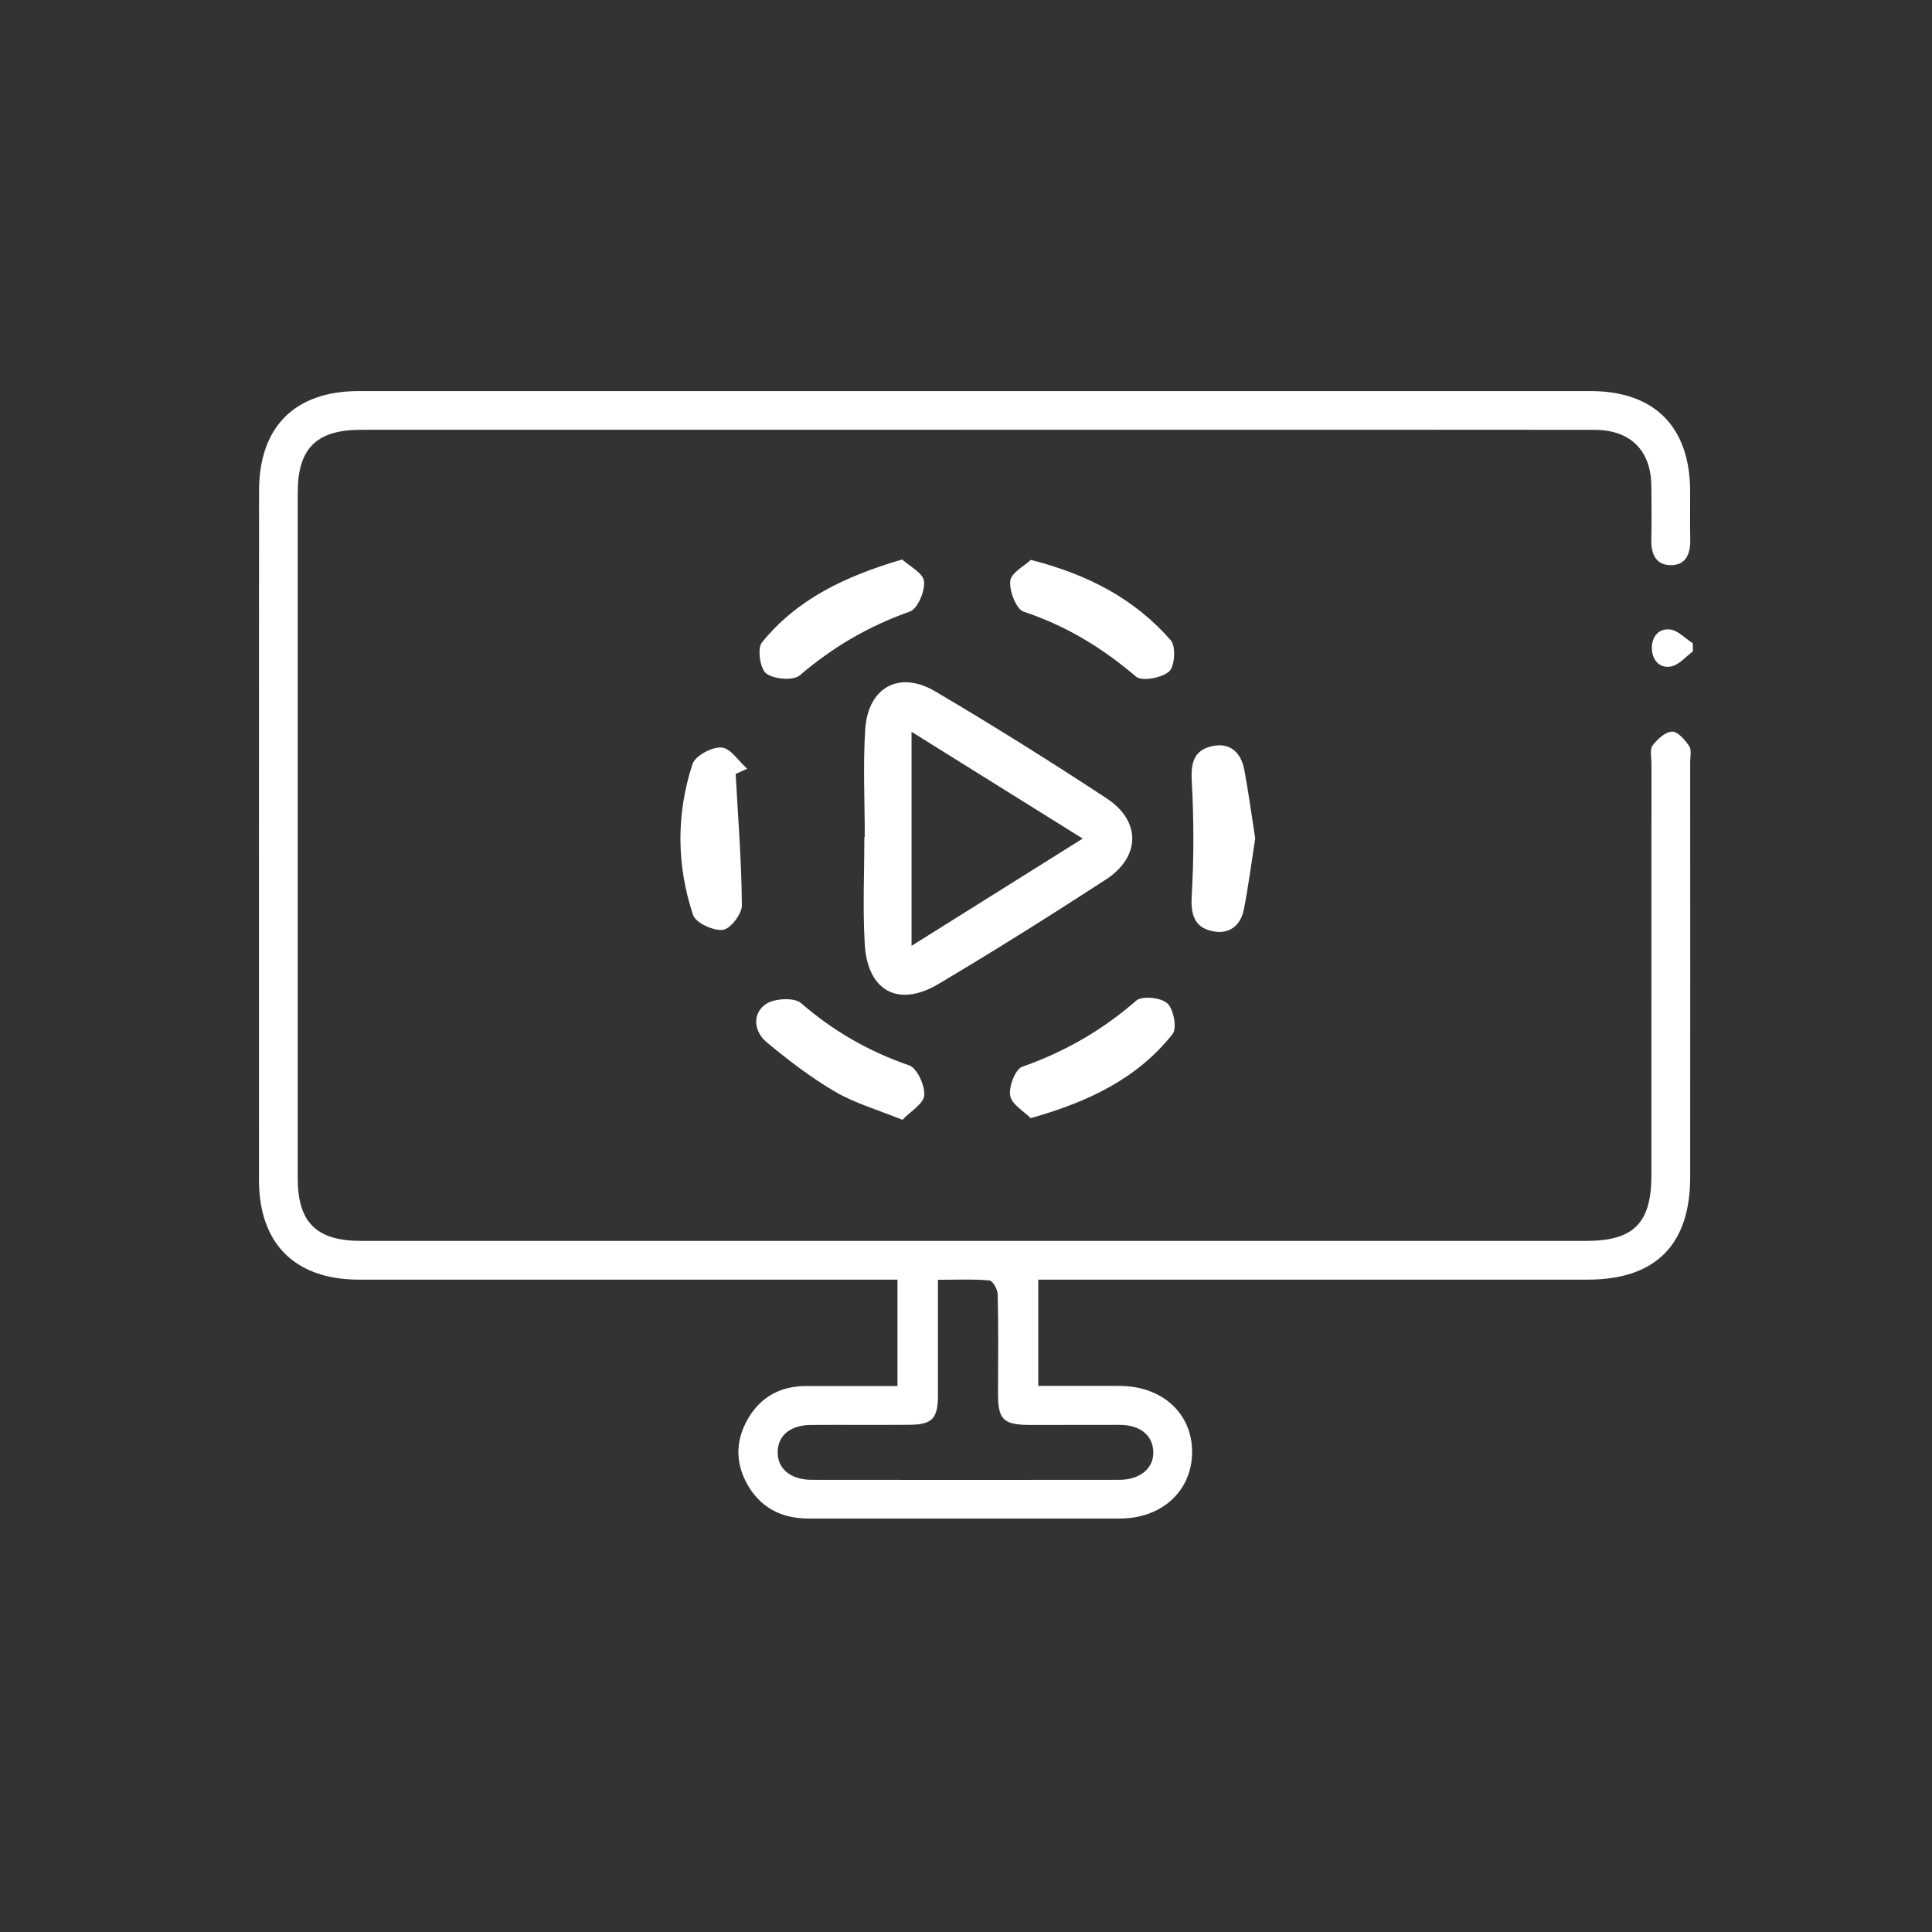 <?xml version="1.0" encoding="utf-8"?>
<!-- Generator: Adobe Illustrator 24.1.0, SVG Export Plug-In . SVG Version: 6.00 Build 0)  -->
<svg version="1.1" id="Capa_1" xmlns="http://www.w3.org/2000/svg" xmlns:xlink="http://www.w3.org/1999/xlink" x="0px" y="0px"
	 viewBox="0 0 97 97" style="enable-background:new 0 0 97 97;" xml:space="preserve">
<rect x="0" y="0" width="97" height="97" fill="#333333" stroke="none"/>
<style type="text/css">
	.st0{fill:#FFFFFF;}
</style>
<g>
	<path class="st0" d="M52.126,64.248c0,1.829,0,3.547,0,5.334
		c1.412,0,2.754-0.005,4.096,0.001c2.157,0.011,3.661,1.41,3.63,3.369
		c-0.031,1.923-1.533,3.289-3.628,3.289c-5.213,0.002-10.427,0-15.64-0
		c-1.376-0-2.448-0.571-3.1-1.785c-0.6-1.116-0.534-2.259,0.137-3.336
		c0.657-1.053,1.642-1.533,2.873-1.532c1.494,0.001,2.989,0,4.566,0
		c0-1.784,0-3.496,0-5.34c-0.395,0-0.774,0-1.152,0c-8.629,0-17.258,0.001-25.887-0.001
		c-3.205-0.001-5.017-1.8-5.018-4.998c-0.003-11.536-0.003-23.073,0.003-34.609
		c0.002-3.216,1.8-5.005,5.01-5.005c20.613-0.001,41.227-0.001,61.84-0
		c3.206,0,4.987,1.788,5.001,5.012c0.004,0.809-0.013,1.618,0.005,2.427
		c0.015,0.719-0.202,1.318-1.003,1.301c-0.732-0.015-0.966-0.574-0.95-1.266
		c0.02-0.898,0.009-1.798,0.001-2.697c-0.015-1.795-1.046-2.829-2.856-2.831
		c-6.741-0.007-13.483-0.005-20.224-0.005c-13.902,0-27.804,0.001-41.706,0.003
		c-2.235,0-3.175,0.932-3.175,3.148c-0.002,11.476-0.002,22.953-0.001,34.429
		c0,2.218,0.939,3.146,3.18,3.146c16.821,0.001,33.642,0,50.463-0
		c3.683-0,7.367,0.001,11.05,0c2.392-0.001,3.273-0.896,3.273-3.322
		c0-6.892-0.001-13.784,0.001-20.675c0-0.299-0.091-0.683,0.057-0.877
		c0.239-0.315,0.635-0.682,0.978-0.695c0.284-0.011,0.645,0.416,0.859,0.726
		c0.129,0.187,0.05,0.523,0.05,0.793c0.002,6.952,0.004,13.903-0,20.855
		c-0.002,3.398-1.75,5.14-5.144,5.14c-8.869,0.001-17.737,0-26.606,0
		C52.788,64.248,52.468,64.248,52.126,64.248z M47.092,64.254
		c0,2.018,0.003,3.925-0.001,5.832c-0.002,1.137-0.297,1.442-1.432,1.449
		c-1.646,0.011-3.292-0.003-4.937,0.007c-1.031,0.006-1.658,0.518-1.678,1.339
		c-0.021,0.851,0.64,1.415,1.708,1.417c5.147,0.006,10.294,0.007,15.441,0
		c1.06-0.001,1.745-0.592,1.711-1.422c-0.034-0.827-0.671-1.336-1.693-1.338
		c-1.496-0.003-2.992,0.008-4.489,0.004c-1.372-0.004-1.623-0.272-1.615-1.63
		c0.01-1.646,0.021-3.292-0.016-4.937c-0.005-0.243-0.251-0.674-0.414-0.688
		C48.853,64.215,48.021,64.254,47.092,64.254z"/>
	<path class="st0" d="M85,32.701c-0.361,0.264-0.691,0.674-1.089,0.757
		c-0.574,0.12-0.956-0.3-0.976-0.89c-0.02-0.591,0.346-1.034,0.914-0.964
		c0.401,0.049,0.759,0.448,1.137,0.691C84.99,32.429,84.995,32.565,85,32.701z"/>
</g>
<g>
	<path class="st0" d="M43.417,42.012c0-1.799-0.092-3.603,0.024-5.395
		c0.136-2.108,1.706-2.971,3.514-1.905c2.913,1.718,5.783,3.516,8.609,5.374
		c1.735,1.141,1.701,2.941-0.046,4.076c-2.765,1.796-5.558,3.551-8.391,5.236
		c-2.021,1.202-3.57,0.366-3.71-1.991c-0.106-1.793-0.021-3.597-0.021-5.396
		C43.403,42.012,43.41,42.012,43.417,42.012z M45.766,47.488
		c2.974-1.863,5.699-3.571,8.593-5.385c-2.957-1.845-5.684-3.547-8.593-5.362
		C45.766,40.429,45.766,43.797,45.766,47.488z"/>
	<path class="st0" d="M36.935,38.859c0.12,2.198,0.297,4.396,0.312,6.594
		c0.003,0.435-0.58,1.192-0.955,1.233c-0.485,0.053-1.365-0.353-1.498-0.753
		c-0.83-2.497-0.845-5.066-0.027-7.569c0.137-0.418,0.975-0.869,1.456-0.834
		c0.453,0.033,0.862,0.686,1.29,1.066C37.32,38.684,37.127,38.771,36.935,38.859z"
		/>
	<path class="st0" d="M45.308,56.223c-1.266-0.515-2.398-0.837-3.383-1.413
		c-1.212-0.709-2.342-1.579-3.427-2.477c-0.641-0.531-0.747-1.415-0.071-1.905
		c0.417-0.303,1.445-0.365,1.791-0.065c1.619,1.406,3.399,2.425,5.423,3.125
		c0.404,0.14,0.798,1.004,0.763,1.503C46.375,55.414,45.718,55.793,45.308,56.223z"
		/>
	<path class="st0" d="M45.297,28.09c0.363,0.336,1.049,0.678,1.095,1.091
		c0.055,0.495-0.319,1.386-0.712,1.524c-2.058,0.725-3.867,1.783-5.523,3.2
		c-0.33,0.282-1.296,0.2-1.687-0.092c-0.31-0.232-0.458-1.26-0.215-1.559
		C40.016,30.082,42.43,28.929,45.297,28.09z"/>
	<path class="st0" d="M51.755,28.111c2.911,0.74,5.23,1.98,7.027,4.037
		c0.264,0.302,0.203,1.31-0.085,1.565c-0.369,0.327-1.367,0.51-1.665,0.255
		c-1.689-1.445-3.516-2.553-5.635-3.257c-0.379-0.126-0.728-1.041-0.674-1.547
		C50.767,28.754,51.438,28.411,51.755,28.111z"/>
	<path class="st0" d="M51.75,56.139c-0.332-0.337-0.951-0.684-1.03-1.127
		c-0.08-0.454,0.253-1.33,0.605-1.454c2.131-0.75,4.019-1.833,5.723-3.32
		c0.292-0.254,1.24-0.157,1.559,0.135c0.317,0.29,0.497,1.246,0.267,1.538
		C57.115,54.14,54.674,55.311,51.75,56.139z"/>
	<path class="st0" d="M63.02,42.102c-0.185,1.181-0.338,2.37-0.566,3.545
		c-0.163,0.843-0.758,1.287-1.596,1.102c-0.898-0.198-1.079-0.839-1.026-1.761
		c0.11-1.904,0.112-3.824,0.004-5.728c-0.051-0.906,0.072-1.571,0.983-1.789
		c0.923-0.221,1.486,0.296,1.654,1.182C62.687,39.787,62.837,40.933,63.02,42.102z
		"/>
</g>
</svg>
